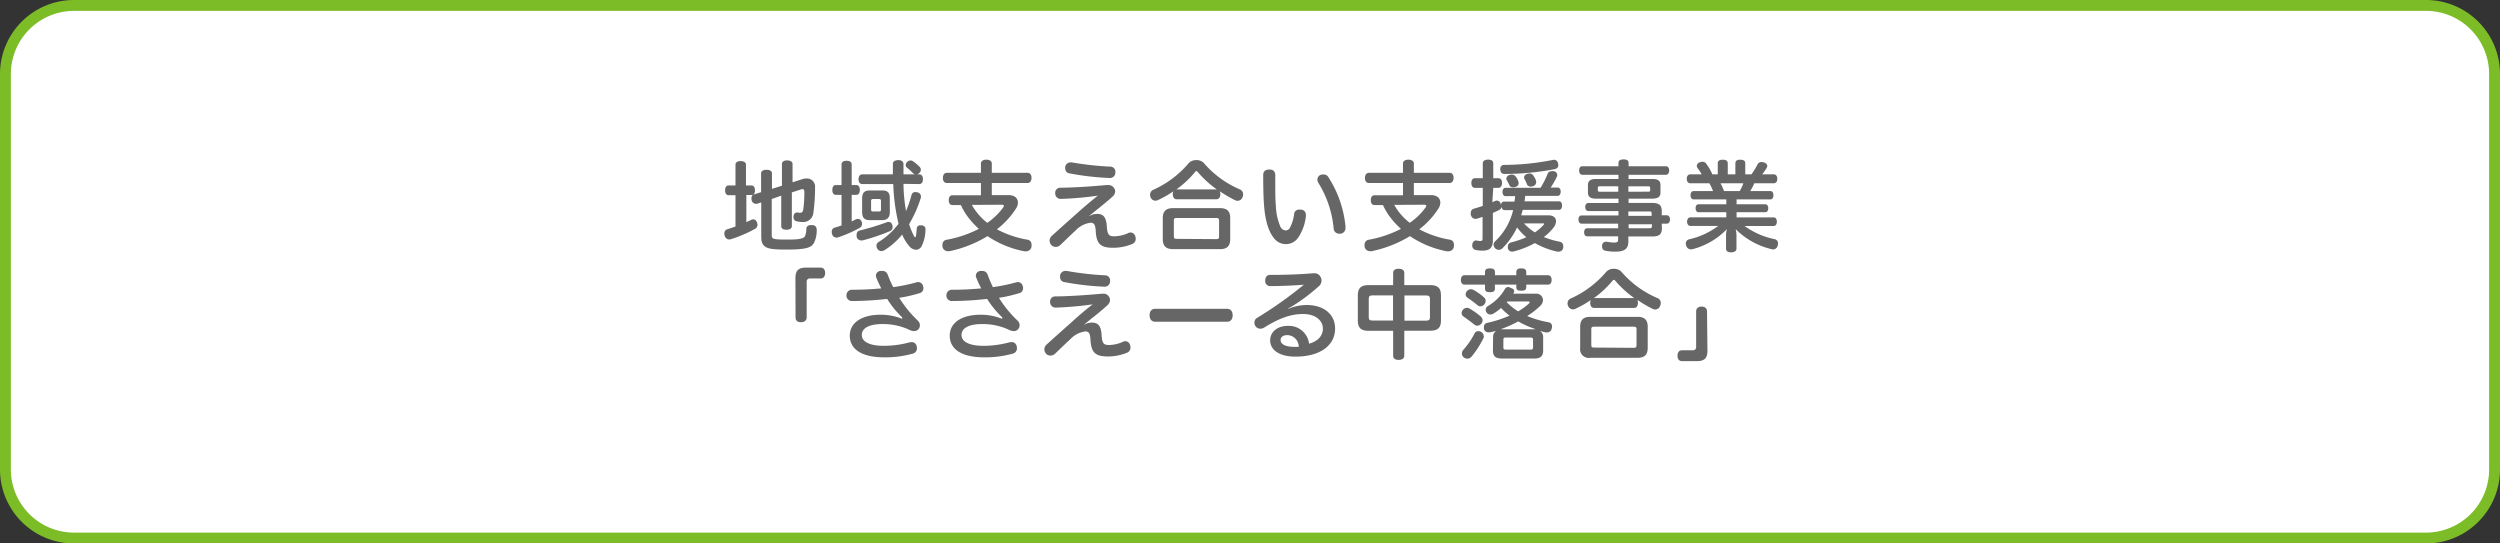 <svg xmlns="http://www.w3.org/2000/svg" viewBox="0 0 460 100"><rect x="0" y="0" width="460" height="100" fill="#333333" stroke="none"/><defs><style>.cls-1{fill:#fff;}.cls-2{fill:#7cbc27;}.cls-3{fill:#666;}</style></defs><g id="レイヤー_2" data-name="レイヤー 2"><g id="text"><rect class="cls-1" x="1" y="1" width="458" height="98" rx="12.62"/><path class="cls-2" d="M446.38,2A11.63,11.63,0,0,1,458,13.62V86.38A11.63,11.63,0,0,1,446.38,98H13.62A11.63,11.63,0,0,1,2,86.38V13.62A11.63,11.63,0,0,1,13.62,2H446.38m0-2H13.62A13.62,13.62,0,0,0,0,13.62V86.38A13.62,13.62,0,0,0,13.62,100H446.38A13.62,13.62,0,0,0,460,86.38V13.62A13.62,13.62,0,0,0,446.38,0Z"/><path class="cls-3" d="M142,36.62v6.56c0,.82.15.9,2.94.9,1.69,0,2.79-.08,3.15-.58a3.3,3.3,0,0,0,.27-1.35c0-.5.36-.74.9-.74h.11c.55,0,.9.29.9.83v0a5.08,5.08,0,0,1-.54,2.53c-.47.66-1,1.15-4.88,1.15-3.57,0-4.78-.16-4.78-2.38V37.25l-.8.25a.93.93,0,0,1-.22,0,.85.85,0,0,1-.77-.76,1.65,1.65,0,0,1,0-.3.65.65,0,0,1,.34-.63.57.57,0,0,1-.29.07h-1v5l.86-.41a.93.93,0,0,1,.4-.11.72.72,0,0,1,.68.54,1,1,0,0,1,.11.47.85.85,0,0,1-.5.76A23.47,23.47,0,0,1,134.52,44a1.23,1.23,0,0,1-.36.06.85.85,0,0,1-.81-.69,1,1,0,0,1-.07-.41.77.77,0,0,1,.59-.79l1.46-.49V35.92h-1.26c-.43,0-.65-.36-.65-.9s.22-.9.65-.9h1.26V30.3c0-.43.36-.66.93-.66s1,.23,1,.66v3.82h1c.44,0,.65.36.65.9a.92.92,0,0,1-.34.83.6.6,0,0,1,.16-.08l1.31-.41V31.9c0-.43.38-.66,1-.66s1,.23,1,.66v2.85l1.84-.58v-4c0-.41.36-.66.95-.66s1,.25,1,.66v3.37l1.82-.58a2.37,2.37,0,0,1,.77-.12,1.49,1.49,0,0,1,1.55,1.64,32.24,32.24,0,0,1-.31,4.66,1.87,1.87,0,0,1-2.05,1.71,3.73,3.73,0,0,1-.88-.11A.74.74,0,0,1,146,40a.75.75,0,0,1,0-.21c.06-.47.35-.7.65-.7h.09a2.67,2.67,0,0,0,.45.07c.38,0,.52-.16.61-.63a22.34,22.34,0,0,0,.2-3.17c0-.38-.09-.56-.34-.56a.84.84,0,0,0-.32.07l-1.64.53v6.21c0,.41-.36.66-1,.66s-.95-.25-.95-.66V36Z"/><path class="cls-3" d="M156.71,40.73c.27-.11.51-.24.74-.35a1,1,0,0,1,.41-.1.7.7,0,0,1,.67.52.9.9,0,0,1,.09.39.89.89,0,0,1-.54.8,24.19,24.19,0,0,1-3.83,1.67,1.07,1.07,0,0,1-.35.06.87.87,0,0,1-.81-.67,1.9,1.9,0,0,1-.05-.4.75.75,0,0,1,.54-.77c.4-.11.83-.25,1.26-.4V35.85h-1.05c-.43,0-.64-.36-.64-.9s.21-.9.64-.9h1.05V30.27c0-.45.34-.69.94-.69s.93.24.93.69v3.78h.85c.43,0,.65.36.65.9s-.22.9-.65.9h-.85Zm6.79.1a.69.69,0,0,1,.67.55,1.07,1.07,0,0,1,.07.39.8.8,0,0,1-.54.78,36.77,36.77,0,0,1-5,1.69,1.09,1.09,0,0,1-.26,0,.84.84,0,0,1-.82-.73,1.86,1.86,0,0,1,0-.33.74.74,0,0,1,.59-.77,48.71,48.71,0,0,0,5-1.53A.73.73,0,0,1,163.5,40.83Zm2.74-7a30.35,30.35,0,0,0,.47,5,21,21,0,0,0,1-2.92.69.69,0,0,1,.72-.57,2,2,0,0,1,.4.05.81.81,0,0,1,.63.78,1,1,0,0,1-.06.32,22.09,22.09,0,0,1-2.12,4.75,13.12,13.12,0,0,0,.9,2.2c.07.13.14.2.22.2s.12-.09.14-.25c.05-.33.11-.94.14-1.35a.62.62,0,0,1,.69-.58h.09c.5,0,.83.27.83.68v0a7,7,0,0,1-.74,3.22,1.25,1.25,0,0,1-1,.6,1.73,1.73,0,0,1-1.22-.63A8.08,8.08,0,0,1,166,43.16,13.5,13.5,0,0,1,162.8,46a1.17,1.17,0,0,1-.63.2.87.87,0,0,1-.69-.36,1.18,1.18,0,0,1-.21-.63.77.77,0,0,1,.38-.67,13.32,13.32,0,0,0,3.69-3.38,6.64,6.64,0,0,1-.18-.74,36.25,36.25,0,0,1-.8-6.55h-5.7c-.45,0-.69-.35-.69-.89s.24-.9.69-.9h5.63c0-.63,0-1.26,0-1.92,0-.47.4-.69,1-.7h.05c.54,0,.9.28.9.72,0,.68,0,1.31,0,1.9h2.9c.45,0,.68.36.68.9s-.23.89-.68.89ZM163.73,39c0,1-.46,1.5-1.38,1.5H160c-.94,0-1.37-.44-1.37-1.5V36.5c0-1,.43-1.46,1.37-1.46h2.34c1,0,1.38.41,1.38,1.46Zm-3.07-2.38c-.27,0-.38.09-.38.38v1.51c0,.33.11.4.38.4h1.08c.25,0,.36-.07.36-.4V37c0-.29-.11-.38-.36-.38Zm8.6-5.85a.7.7,0,0,1,.18.47.8.8,0,0,1-.29.59.85.85,0,0,1-.61.26.79.79,0,0,1-.54-.22,13.37,13.37,0,0,0-1.15-1.06.57.57,0,0,1-.2-.43.88.88,0,0,1,.34-.65.94.94,0,0,1,.56-.2.72.72,0,0,1,.42.13A7.54,7.54,0,0,1,169.26,30.75Z"/><path class="cls-3" d="M185.59,35.9c1.11,0,1.71.6,1.71,1.37a2,2,0,0,1-.33,1.06,14.92,14.92,0,0,1-3.54,3.86,18.26,18.26,0,0,0,5.56,1.9.87.87,0,0,1,.81.92,2.09,2.09,0,0,1,0,.34,1,1,0,0,1-1,.89,1.88,1.88,0,0,1-.31,0,18.36,18.36,0,0,1-6.79-2.79,22.09,22.09,0,0,1-7,2.77,1.67,1.67,0,0,1-.29,0,1,1,0,0,1-1-.85,1.75,1.75,0,0,1,0-.32.89.89,0,0,1,.8-.94,21,21,0,0,0,5.9-2,14.79,14.79,0,0,1-2.37-2.69,12.6,12.6,0,0,1-.94-1.69h-1.55c-.45,0-.68-.34-.68-.9s.23-.9.68-.9h5.24V33.67h-6.28c-.45,0-.72-.36-.72-.92s.27-.95.72-.95h6.28V30.1c0-.45.38-.72,1-.72s1,.27,1,.72v1.7h6.59c.45,0,.72.37.72.93s-.27.94-.72.94h-6.59V35.9Zm-6.77,1.8A11,11,0,0,0,181.66,41a11.9,11.9,0,0,0,2.92-2.82.83.83,0,0,0,.13-.29c0-.15-.13-.22-.42-.22Z"/><path class="cls-3" d="M200.51,39.72a2.66,2.66,0,0,1,1.35-.36c1.17,0,1.69.59,1.8,2.34.11,1.53.39,1.78,1.42,1.78a6.6,6.6,0,0,0,2.47-.57.86.86,0,0,1,.47-.13.91.91,0,0,1,.86.65,1.63,1.63,0,0,1,.09.48,1,1,0,0,1-.67,1,9.17,9.17,0,0,1-3.47.68c-2.38,0-3.1-.74-3.22-3.17-.08-1.19-.38-1.44-.94-1.44a4.6,4.6,0,0,0-2.83,1.5c-.84.75-1.87,1.78-2.75,2.61a1.22,1.22,0,0,1-.83.34,1.13,1.13,0,0,1-.83-.36,1.22,1.22,0,0,1-.3-.79,1.17,1.17,0,0,1,.39-.87c1.24-1.13,2.92-2.63,4.57-4.09C199.54,38,201,36.8,202,36a61.64,61.64,0,0,1-6.84.6,1,1,0,0,1-1-1v-.06a.92.92,0,0,1,.86-1c2.33,0,6-.25,8.55-.49h.28a1.25,1.25,0,0,1,1.35,1.18,1.42,1.42,0,0,1-.56,1c-.94.85-2,1.71-3,2.5-.43.36-.83.67-1.23,1Zm3.78-9.06a.93.93,0,0,1,.94,1v.09a1,1,0,0,1-1.12,1,50.39,50.39,0,0,1-7.38-.86A.89.89,0,0,1,196,31a2.09,2.09,0,0,1,0-.34,1,1,0,0,1,1-.78.82.82,0,0,1,.22,0A56,56,0,0,0,204.29,30.66Z"/><path class="cls-3" d="M216.51,36.66c-.47,0-.72-.38-.72-.92a1.27,1.27,0,0,1,.11-.54,18.53,18.53,0,0,1-2.85,1.62.95.95,0,0,1-1.33-.5,1.28,1.28,0,0,1-.11-.49,1,1,0,0,1,.58-.9A18.44,18.44,0,0,0,218.74,30a1.85,1.85,0,0,1,1.39-.54,1.81,1.81,0,0,1,1.38.54,18.08,18.08,0,0,0,6.65,4.86.93.93,0,0,1,.57.91,1.29,1.29,0,0,1-.1.51,1,1,0,0,1-.92.67,1,1,0,0,1-.45-.11,22.7,22.7,0,0,1-2.83-1.66,1.36,1.36,0,0,1,.11.56c0,.54-.25.92-.7.92Zm8,1.64c1.27,0,1.85.57,1.85,1.83V44c0,1.26-.58,1.84-1.85,1.84h-8.7c-1.26,0-1.86-.58-1.86-1.84V40.13c0-1.26.6-1.83,1.86-1.83ZM223.73,44c.43,0,.58-.09.58-.49V40.58c0-.38-.15-.47-.58-.47h-7.2c-.42,0-.54.09-.54.47v2.88c0,.4.12.49.54.49Zm-7.22-9.15h7.38a19,19,0,0,1-3.46-3.15c-.1-.14-.19-.21-.28-.21s-.17,0-.27.18a18.13,18.13,0,0,1-3.42,3.18Z"/><path class="cls-3" d="M235.54,41.59a1.19,1.19,0,0,0,1,.81.91.91,0,0,0,.86-.61,7.28,7.28,0,0,0,.72-2.41.86.86,0,0,1,.92-.81l.32,0a.93.93,0,0,1,.92,1,1.18,1.18,0,0,1,0,.26,8.71,8.71,0,0,1-1.42,3.9,2.74,2.74,0,0,1-4.52,0c-.86-1.08-1.51-2.95-1.74-5.74-.13-1.55-.17-3.67-.17-5.8,0-.66.4-1,1.14-1s1.08.39,1.08,1.06v1.37c0,1.58,0,3.13.11,4.23A10.68,10.68,0,0,0,235.54,41.59Zm8-9.49a1,1,0,0,1,.91.54,20.32,20.32,0,0,1,3.12,9,.75.75,0,0,1,0,.21A1.05,1.05,0,0,1,246.7,43a1.88,1.88,0,0,1-.31,0,1,1,0,0,1-1-1,19.26,19.26,0,0,0-2.79-8.32,1.08,1.08,0,0,1-.2-.63.94.94,0,0,1,.61-.88A1.52,1.52,0,0,1,243.57,32.1Z"/><path class="cls-3" d="M263.31,35.9c1.12,0,1.71.6,1.71,1.37a2.12,2.12,0,0,1-.32,1.06,15,15,0,0,1-3.55,3.86,18.36,18.36,0,0,0,5.56,1.9.87.87,0,0,1,.81.92,2,2,0,0,1,0,.34,1,1,0,0,1-1,.89,1.65,1.65,0,0,1-.3,0,18.29,18.29,0,0,1-6.79-2.79,22.15,22.15,0,0,1-7.06,2.77,1.67,1.67,0,0,1-.29,0,1,1,0,0,1-1-.85c0-.11,0-.21,0-.32a.89.89,0,0,1,.79-.94,21.15,21.15,0,0,0,5.91-2,14.85,14.85,0,0,1-2.38-2.69,13.82,13.82,0,0,1-.94-1.69h-1.55c-.45,0-.68-.34-.68-.9s.23-.9.68-.9h5.24V33.67h-6.28c-.45,0-.72-.36-.72-.92s.27-.95.72-.95h6.28V30.1c0-.45.38-.72,1-.72s1,.27,1,.72v1.7h6.59c.45,0,.72.37.72.93s-.27.94-.72.94h-6.59V35.9Zm-6.77,1.8A11,11,0,0,0,259.39,41a11.68,11.68,0,0,0,2.91-2.82.68.68,0,0,0,.13-.29c0-.15-.13-.22-.42-.22Z"/><path class="cls-3" d="M274.59,37.2c.17-.07.33-.13.47-.2a.71.71,0,0,1,.36-.09.75.75,0,0,1,.69.54,1.35,1.35,0,0,1,.07.31c0-.38.23-.67.56-.67h1.92c.06-.32.09-.65.13-1H277c-.34,0-.54-.35-.54-.78s.2-.75.54-.75h6.46a15.77,15.77,0,0,0,1.28-2.52.77.77,0,0,1,.76-.54,1.53,1.53,0,0,1,.41,0,.75.75,0,0,1,.63.68.78.78,0,0,1-.07.33,15.08,15.08,0,0,1-1.15,2h1.31c.34,0,.54.34.54.75s-.2.78-.54.78h-6c0,.32-.07.65-.12,1h6.35c.36,0,.56.34.56.79s-.2.79-.56.79h-6.68c-.09.33-.18.67-.28,1h5c.92,0,1.41.45,1.41,1.1a2,2,0,0,1-.49,1.19,9,9,0,0,1-1.76,1.71,15.58,15.58,0,0,0,2.9.85.78.78,0,0,1,.68.79,1.88,1.88,0,0,1,0,.31.83.83,0,0,1-.82.73,1.63,1.63,0,0,1-.31,0,15.14,15.14,0,0,1-4.1-1.57,16.65,16.65,0,0,1-3.8,1.51,1.29,1.29,0,0,1-.36.06.8.8,0,0,1-.8-.61,1.55,1.55,0,0,1,0-.35.76.76,0,0,1,.65-.75,17.45,17.45,0,0,0,2.75-.94,10.79,10.79,0,0,1-1.71-1.8,13.52,13.52,0,0,1-2.68,3.82,1,1,0,0,1-.7.3.91.91,0,0,1-.63-.27.93.93,0,0,1-.31-.66.92.92,0,0,1,.34-.69,11.61,11.61,0,0,0,3.26-5.69h-1.58c-.33,0-.51-.27-.56-.64a.79.79,0,0,1-.52.66c-.31.16-.67.33-1.07.49v5.08c0,1.27-.52,1.87-1.92,1.87a5.74,5.74,0,0,1-1.24-.13.76.76,0,0,1-.63-.83,1.48,1.48,0,0,1,0-.21c.08-.43.35-.7.67-.7h.13a2.53,2.53,0,0,0,.64.09c.38,0,.45-.09.45-.52V39.9c-.37.14-.75.25-1.09.36a1.24,1.24,0,0,1-.27,0c-.36,0-.67-.25-.81-.75a2.43,2.43,0,0,1,0-.33.78.78,0,0,1,.61-.79c.49-.14,1-.3,1.6-.5V34.57h-1.42c-.45,0-.68-.36-.68-.9s.23-.88.68-.88h1.42V30.07c0-.45.36-.7,1-.7s.93.25.93.7v2.72h.94c.43,0,.68.34.68.86s-.25.92-.68.92h-.94Zm11.33-7.8a.76.76,0,0,1,.76.65,1.47,1.47,0,0,1,.05.34c0,.38-.22.63-.68.74a50.2,50.2,0,0,1-9.22.88c-.54,0-.74-.36-.78-.81v-.09a.7.7,0,0,1,.69-.77,45.71,45.71,0,0,0,8.91-.9A1.26,1.26,0,0,1,285.92,29.4Zm-7.51,5.06a.69.69,0,0,1-.68-.38,6,6,0,0,0-.49-.92.58.58,0,0,1-.07-.28.72.72,0,0,1,.54-.67,1.76,1.76,0,0,1,.47-.09.9.9,0,0,1,.74.41,3,3,0,0,1,.5,1,1.11,1.11,0,0,1,0,.23c0,.31-.24.54-.62.65A1.25,1.25,0,0,1,278.41,34.46Zm2,6.64a10,10,0,0,0,2,1.66A7.51,7.51,0,0,0,284,41.39a.33.33,0,0,0,.12-.2c0-.07-.09-.09-.27-.09Zm1-9.18a.84.84,0,0,1,.72.38,3.6,3.6,0,0,1,.52,1,1.09,1.09,0,0,1,0,.26.77.77,0,0,1-.56.7,1.29,1.29,0,0,1-.43.07A.73.73,0,0,1,281,34a8.68,8.68,0,0,0-.5-1.08.62.62,0,0,1-.07-.29A.75.75,0,0,1,281,32,1.31,1.31,0,0,1,281.4,31.92Z"/><path class="cls-3" d="M305.79,42c0,1.06-.45,1.51-1.76,1.51h-4.41v.9c0,1.35-.65,1.89-2.42,1.89a9.06,9.06,0,0,1-1.78-.16.71.71,0,0,1-.63-.76.75.75,0,0,1,0-.21.69.69,0,0,1,.7-.69.44.44,0,0,1,.16,0,8.46,8.46,0,0,0,1.33.15c.6,0,.76-.13.76-.58v-.56h-5.69c-.36,0-.57-.29-.57-.75s.21-.74.57-.74h5.69v-.85H291c-.36,0-.56-.31-.56-.76s.2-.75.56-.75h6.8v-.81h-5.54c-.36,0-.58-.31-.58-.74s.22-.74.58-.74h5.54v-.79h-4.09c-1.06,0-1.53-.34-1.53-1.15V34.08c0-.81.47-1.15,1.53-1.15h4.09v-.77h-6.62c-.4,0-.62-.31-.62-.8s.22-.77.62-.77h6.62v-.65c0-.43.36-.61.94-.61s.92.18.92.61v.65h6.86c.39,0,.61.31.61.77s-.22.8-.61.8h-6.86v.77H304c1.08,0,1.53.34,1.53,1.15V35.4c0,.81-.45,1.15-1.53,1.15h-4.34v.79H304c1.31,0,1.76.45,1.76,1.51v.76h.92c.36,0,.59.29.59.77s-.23.78-.59.78h-.92Zm-11.34-7.73c-.33,0-.45.06-.45.29V35c0,.23.12.28.45.28h3.31v-1Zm8.73,1c.32,0,.45,0,.45-.28v-.42c0-.23-.13-.29-.45-.29h-3.56v1Zm.72,4c0-.31-.11-.36-.47-.36h-3.81v.81h4.28Zm0,2h-4.23V42h3.81c.36,0,.47-.09.47-.4v-.45Z"/><path class="cls-3" d="M311,33.72c-.39,0-.63-.3-.63-.81s.24-.83.63-.83h2.11a10.45,10.45,0,0,0-.77-1.18.67.67,0,0,1-.13-.38.77.77,0,0,1,.54-.65,1.47,1.47,0,0,1,.51-.11.84.84,0,0,1,.71.4,9.28,9.28,0,0,1,1.1,1.92h1v-2c0-.51.34-.69.92-.69s.92.18.92.69v2h1.4v-2c0-.53.32-.69.9-.69s.92.16.92.69v2h1.13a11.94,11.94,0,0,0,1.1-1.78.77.77,0,0,1,.72-.48,1.81,1.81,0,0,1,.42.05c.45.11.68.38.68.67a.82.82,0,0,1-.09.32,11,11,0,0,1-.85,1.22h2.15c.39,0,.63.33.63.83s-.24.81-.63.81h-3.59a14.08,14.08,0,0,1-.75,1.44h3.72c.35,0,.54.33.54.76s-.19.77-.54.77h-6.24v.9h5.29c.34,0,.54.29.54.71s-.2.75-.54.75h-5.29V40h6.84c.36,0,.57.34.57.79s-.21.79-.57.79H321A14.17,14.17,0,0,0,326.51,44a.78.78,0,0,1,.65.81,1.29,1.29,0,0,1-.06.36.88.88,0,0,1-.88.72,1,1,0,0,1-.32-.06,13.81,13.81,0,0,1-6.54-3.67,5.07,5.07,0,0,1,.15,1.24v2.36c0,.4-.35.67-1,.67s-.92-.27-.92-.67V43.41a4,4,0,0,1,.17-1.26,13.37,13.37,0,0,1-6.23,3.67,1.48,1.48,0,0,1-.38.06.88.88,0,0,1-.88-.67,1,1,0,0,1-.08-.4.78.78,0,0,1,.58-.77,14.05,14.05,0,0,0,5.38-2.47H311c-.32,0-.58-.34-.58-.79s.26-.79.58-.79h6.64v-.94h-5.11c-.36,0-.54-.34-.54-.75s.18-.71.54-.71h5.11v-.9h-6c-.36,0-.58-.3-.58-.77s.22-.76.58-.76h3.56a9,9,0,0,0-.68-1.44Zm5.57,0a12.49,12.49,0,0,1,.66,1.44h2.87a7.92,7.92,0,0,0,.68-1.44Z"/><path class="cls-3" d="M146.36,51.18c0-1.38.54-1.94,1.94-1.94H151c.57,0,.83.45.83,1s-.28,1-.83,1h-2a.54.54,0,0,0-.57.58V58.4c0,.54-.38.89-1.05.89s-1-.35-1-.89Z"/><path class="cls-3" d="M166,58.39A16.81,16.81,0,0,1,163.24,55a59,59,0,0,1-6.43.39,1,1,0,0,1-1.06-1.08,1,1,0,0,1,1-1,53.66,53.66,0,0,0,5.4-.25,21.52,21.52,0,0,1-.92-2,1,1,0,0,1-.07-.36.92.92,0,0,1,.83-.85l.36,0a1,1,0,0,1,1,.73,23.76,23.76,0,0,0,1,2.25,31.56,31.56,0,0,0,4.21-.86,1.25,1.25,0,0,1,.4-.07.93.93,0,0,1,.88.74,1,1,0,0,1,.07.37.92.92,0,0,1-.67.92,26.59,26.59,0,0,1-3.78.87,20.91,20.91,0,0,0,3.44,4.21,1.2,1.2,0,0,1,.36.85,1.09,1.09,0,0,1-.3.75,1.08,1.08,0,0,1-.76.31,2.1,2.1,0,0,1-1-.29,11.51,11.51,0,0,0-4.88-1c-2.38,0-3.75.74-3.75,2s1.48,2,4,2a18.27,18.27,0,0,0,4.77-.63,1.2,1.2,0,0,1,.38-.05.92.92,0,0,1,.95.75,1.28,1.28,0,0,1,.05.38,1,1,0,0,1-.81,1,18.76,18.76,0,0,1-5.24.67c-4.06,0-6.31-1.46-6.31-4,0-2.38,2.23-3.84,5.65-3.84a10.53,10.53,0,0,1,4,.76Z"/><path class="cls-3" d="M184.41,58.39A17.19,17.19,0,0,1,181.63,55a59,59,0,0,1-6.42.39,1,1,0,0,1-1.07-1.08,1,1,0,0,1,1-1,53.66,53.66,0,0,0,5.4-.25,19.24,19.24,0,0,1-.92-2,1,1,0,0,1-.07-.36.92.92,0,0,1,.83-.85l.36,0a1,1,0,0,1,1,.73,23.7,23.7,0,0,0,.95,2.25,30.92,30.92,0,0,0,4.21-.86,1.3,1.3,0,0,1,.4-.07.92.92,0,0,1,.88.74.81.81,0,0,1,.07.37.91.91,0,0,1-.66.92,26.91,26.91,0,0,1-3.78.87,20.57,20.57,0,0,0,3.44,4.21,1.2,1.2,0,0,1,.36.85,1.06,1.06,0,0,1-1.07,1.06,2.13,2.13,0,0,1-1-.29,11.47,11.47,0,0,0-4.88-1c-2.37,0-3.74.74-3.74,2s1.47,2,4,2a18.21,18.21,0,0,0,4.77-.63,1.28,1.28,0,0,1,.38-.05.92.92,0,0,1,1,.75,1.73,1.73,0,0,1,.05.38,1,1,0,0,1-.81,1,18.76,18.76,0,0,1-5.24.67c-4.07,0-6.32-1.46-6.32-4,0-2.38,2.23-3.84,5.65-3.84a10.49,10.49,0,0,1,4,.76Z"/><path class="cls-3" d="M199.54,59.72a2.69,2.69,0,0,1,1.36-.36c1.17,0,1.69.59,1.8,2.34.1,1.53.39,1.78,1.42,1.78a6.51,6.51,0,0,0,2.46-.57.91.91,0,0,1,.47-.13.92.92,0,0,1,.87.65,1.63,1.63,0,0,1,.09.48,1,1,0,0,1-.67,1,9.21,9.21,0,0,1-3.47.68c-2.38,0-3.1-.74-3.23-3.17-.07-1.19-.37-1.44-.93-1.44a4.6,4.6,0,0,0-2.83,1.5c-.85.75-1.87,1.78-2.76,2.61a1.21,1.21,0,0,1-.82.34,1.1,1.1,0,0,1-.83-.36,1.23,1.23,0,0,1-.31-.79,1.18,1.18,0,0,1,.4-.87c1.24-1.13,2.92-2.63,4.57-4.09C198.57,58,200,56.8,201.06,56a61.85,61.85,0,0,1-6.84.6,1,1,0,0,1-1-1v-.06a.92.92,0,0,1,.86-1c2.32,0,6-.25,8.55-.49h.27a1.15,1.15,0,0,1,1.19.61,1.12,1.12,0,0,1,.16.57,1.42,1.42,0,0,1-.56,1c-.93.85-2,1.71-3,2.5-.44.36-.83.67-1.23,1Zm3.79-9.06a.92.92,0,0,1,.93,1v.09a1,1,0,0,1-1.11,1,50.53,50.53,0,0,1-7.39-.86.88.88,0,0,1-.7-.92,2.09,2.09,0,0,1,0-.34,1,1,0,0,1,1-.78.86.86,0,0,1,.22,0A55.77,55.77,0,0,0,203.33,50.66Z"/><path class="cls-3" d="M212.52,59.2c-.63,0-1-.51-1-1.19s.34-1.19,1-1.19h13.29c.65,0,1,.5,1,1.19s-.34,1.19-1,1.19Z"/><path class="cls-3" d="M237,56.84a9.11,9.11,0,0,1,3.39-.72c3.33,0,5.27,1.82,5.27,4.32,0,3.13-2.75,5.18-7.31,5.18-2.82,0-4.64-1.15-4.64-3,0-1.56,1.35-2.66,3.24-2.66a3.74,3.74,0,0,1,3.92,3.28c1.52-.42,2.54-1.37,2.54-2.78s-1.26-2.68-3.63-2.68-4.51.83-7.21,2.52a1.28,1.28,0,0,1-.63.18A1.08,1.08,0,0,1,231,60a1,1,0,0,1-.19-.61,1,1,0,0,1,.53-.92,74.85,74.85,0,0,0,8.57-6.08c-1.75.14-4.2.25-6.11.25a.91.91,0,0,1-1-1c0-.63.31-1.06.9-1.06h.54c2.36,0,5.13-.11,7.22-.29a.93.93,0,0,1,.24,0A1.23,1.23,0,0,1,243,51a1.18,1.18,0,0,1,.16.63,1.37,1.37,0,0,1-.45,1,35.17,35.17,0,0,1-4.15,3.21,15.45,15.45,0,0,1-1.55.92Zm-.14,4.82c-.78,0-1.23.38-1.23.89,0,.77.83,1.27,2.6,1.27.29,0,.52,0,.74,0A2.16,2.16,0,0,0,236.86,61.66Z"/><path class="cls-3" d="M258.39,65.48c0,.47-.4.74-1.05.74s-1-.27-1-.74V60.87h-4.58c-1.33,0-1.92-.56-1.92-1.85v-4.7c0-1.3.59-1.86,1.92-1.86h4.58V50.18c0-.47.39-.74,1-.74s1.05.27,1.05.74v2.28h4.82c1.34,0,1.93.56,1.93,1.86V59c0,1.29-.59,1.85-1.93,1.85h-4.82Zm-5.85-11.13c-.51,0-.69.17-.69.63v3.37c0,.47.18.63.69.63h3.78V54.35ZM262.42,59c.51,0,.69-.16.69-.63V55c0-.46-.18-.63-.69-.63h-4V59Z"/><path class="cls-3" d="M275.07,53.06c0,.54-.27.7-.92.7s-.91-.16-.91-.7v-.69h-3.77c-.43,0-.66-.34-.66-.86s.23-.87.66-.87h3.77v-.55c0-.53.3-.71.91-.71s.92.18.92.71v.55H279v-.55c0-.53.32-.71.91-.71s.92.18.92.71v.55h4c.44,0,.67.35.67.87s-.23.86-.67.86h-4v.43c0,.53-.25.69-.92.69s-.91-.16-.91-.69v-.43h-3.95Zm-2.63,5.16a1,1,0,0,1,.36.72,1,1,0,0,1-.25.63,1,1,0,0,1-.72.36.89.89,0,0,1-.56-.21c-.57-.47-1.31-1-2-1.5a.7.7,0,0,1-.33-.61.93.93,0,0,1,.24-.61,1,1,0,0,1,.74-.36.84.84,0,0,1,.46.13A13,13,0,0,1,272.44,58.22Zm.6,3.64a.86.86,0,0,1-.11.4,17.34,17.34,0,0,1-2.12,3.31A1.06,1.06,0,0,1,270,66a1.2,1.2,0,0,1-.66-.23A.94.94,0,0,1,269,65a.92.92,0,0,1,.22-.59,14.21,14.21,0,0,0,2.1-3.06.74.74,0,0,1,.69-.42,1.22,1.22,0,0,1,.54.15A.93.93,0,0,1,273,61.86Zm.07-7.09a.73.73,0,0,1,.25.57,1,1,0,0,1-.23.65,1,1,0,0,1-.72.38.8.8,0,0,1-.51-.18A23,23,0,0,0,270,54.77a.77.77,0,0,1-.32-.6.94.94,0,0,1,.23-.59,1,1,0,0,1,.72-.36,1.07,1.07,0,0,1,.52.14A10,10,0,0,1,273.11,54.77Zm1.62,7.29a1.29,1.29,0,0,1,.58-1.19c-.35.09-.81.22-1.16.27a1.45,1.45,0,0,1-.3,0,.79.79,0,0,1-.81-.67,1.88,1.88,0,0,1,0-.31.73.73,0,0,1,.61-.75,22.71,22.71,0,0,0,4.11-1.33,12.43,12.43,0,0,1-1.57-1.41,8.62,8.62,0,0,1-1.35,1,1.08,1.08,0,0,1-.61.2.87.87,0,0,1-.86-.87.8.8,0,0,1,.39-.68,8.69,8.69,0,0,0,3.14-3.12.71.71,0,0,1,.7-.39A1.2,1.2,0,0,1,278,53c.38.09.61.29.61.56a.72.72,0,0,1-.11.38.2.2,0,0,1-.07.1h4.16a1.21,1.21,0,0,1,1.32,1.17,1.54,1.54,0,0,1-.53,1.1A15.1,15.1,0,0,1,281,58.15a18.51,18.51,0,0,0,3.89,1.14.75.75,0,0,1,.69.79,1.11,1.11,0,0,1-.06.34.84.84,0,0,1-.84.74,1.26,1.26,0,0,1-.27,0,8.51,8.51,0,0,1-1.08-.29,1.34,1.34,0,0,1,.61,1.23v2.39c0,1.07-.51,1.48-1.66,1.48h-5.92c-1.17,0-1.66-.41-1.66-1.48Zm7.55-1.48a1.67,1.67,0,0,1,.32,0,18.17,18.17,0,0,1-3.26-1.44,21.31,21.31,0,0,1-3.24,1.44,1.67,1.67,0,0,1,.32,0Zm-.65,3.75c.3,0,.45-.09.45-.42V62.53c0-.34-.15-.43-.45-.43h-4.56c-.32,0-.45.09-.45.43v1.38c0,.33.13.42.45.42Zm-4.25-8.86a1.79,1.79,0,0,1-.13.14,10.27,10.27,0,0,0,2.09,1.68,11.92,11.92,0,0,0,1.93-1.39c.14-.13.19-.23.19-.3s-.08-.13-.26-.13Z"/><path class="cls-3" d="M293.32,56.66c-.46,0-.72-.38-.72-.92a1.27,1.27,0,0,1,.11-.54,18.92,18.92,0,0,1-2.84,1.62,1,1,0,0,1-.45.11,1,1,0,0,1-.88-.61,1.12,1.12,0,0,1-.11-.49.94.94,0,0,1,.57-.9A18.39,18.39,0,0,0,295.56,50a1.81,1.81,0,0,1,1.38-.54,1.85,1.85,0,0,1,1.39.54A18.13,18.13,0,0,0,305,54.86a.93.93,0,0,1,.58.91,1.3,1.3,0,0,1-.11.51,1,1,0,0,1-.92.67,1.1,1.1,0,0,1-.45-.11,23.34,23.34,0,0,1-2.82-1.66,1.37,1.37,0,0,1,.1.56c0,.54-.25.92-.7.92Zm8,1.64c1.28,0,1.86.57,1.86,1.83V64c0,1.26-.58,1.84-1.86,1.84h-8.7A1.61,1.61,0,0,1,290.75,64V60.13c0-1.26.59-1.83,1.85-1.83ZM300.54,64c.44,0,.58-.09.58-.49V60.58c0-.38-.14-.47-.58-.47h-7.2c-.41,0-.54.09-.54.47v2.88c0,.4.13.49.54.49Zm-7.22-9.15h7.39a19,19,0,0,1-3.46-3.15c-.11-.14-.2-.21-.29-.21s-.16.05-.27.18a17.83,17.83,0,0,1-3.42,3.18Z"/><path class="cls-3" d="M314.17,64.51c0,1.38-.54,1.94-1.95,1.94h-2.73c-.58,0-.83-.45-.83-1s.25-1,.83-1h2a.55.55,0,0,0,.6-.58V57.29c0-.54.38-.88,1-.88s1,.34,1,.88Z"/></g></g></svg>